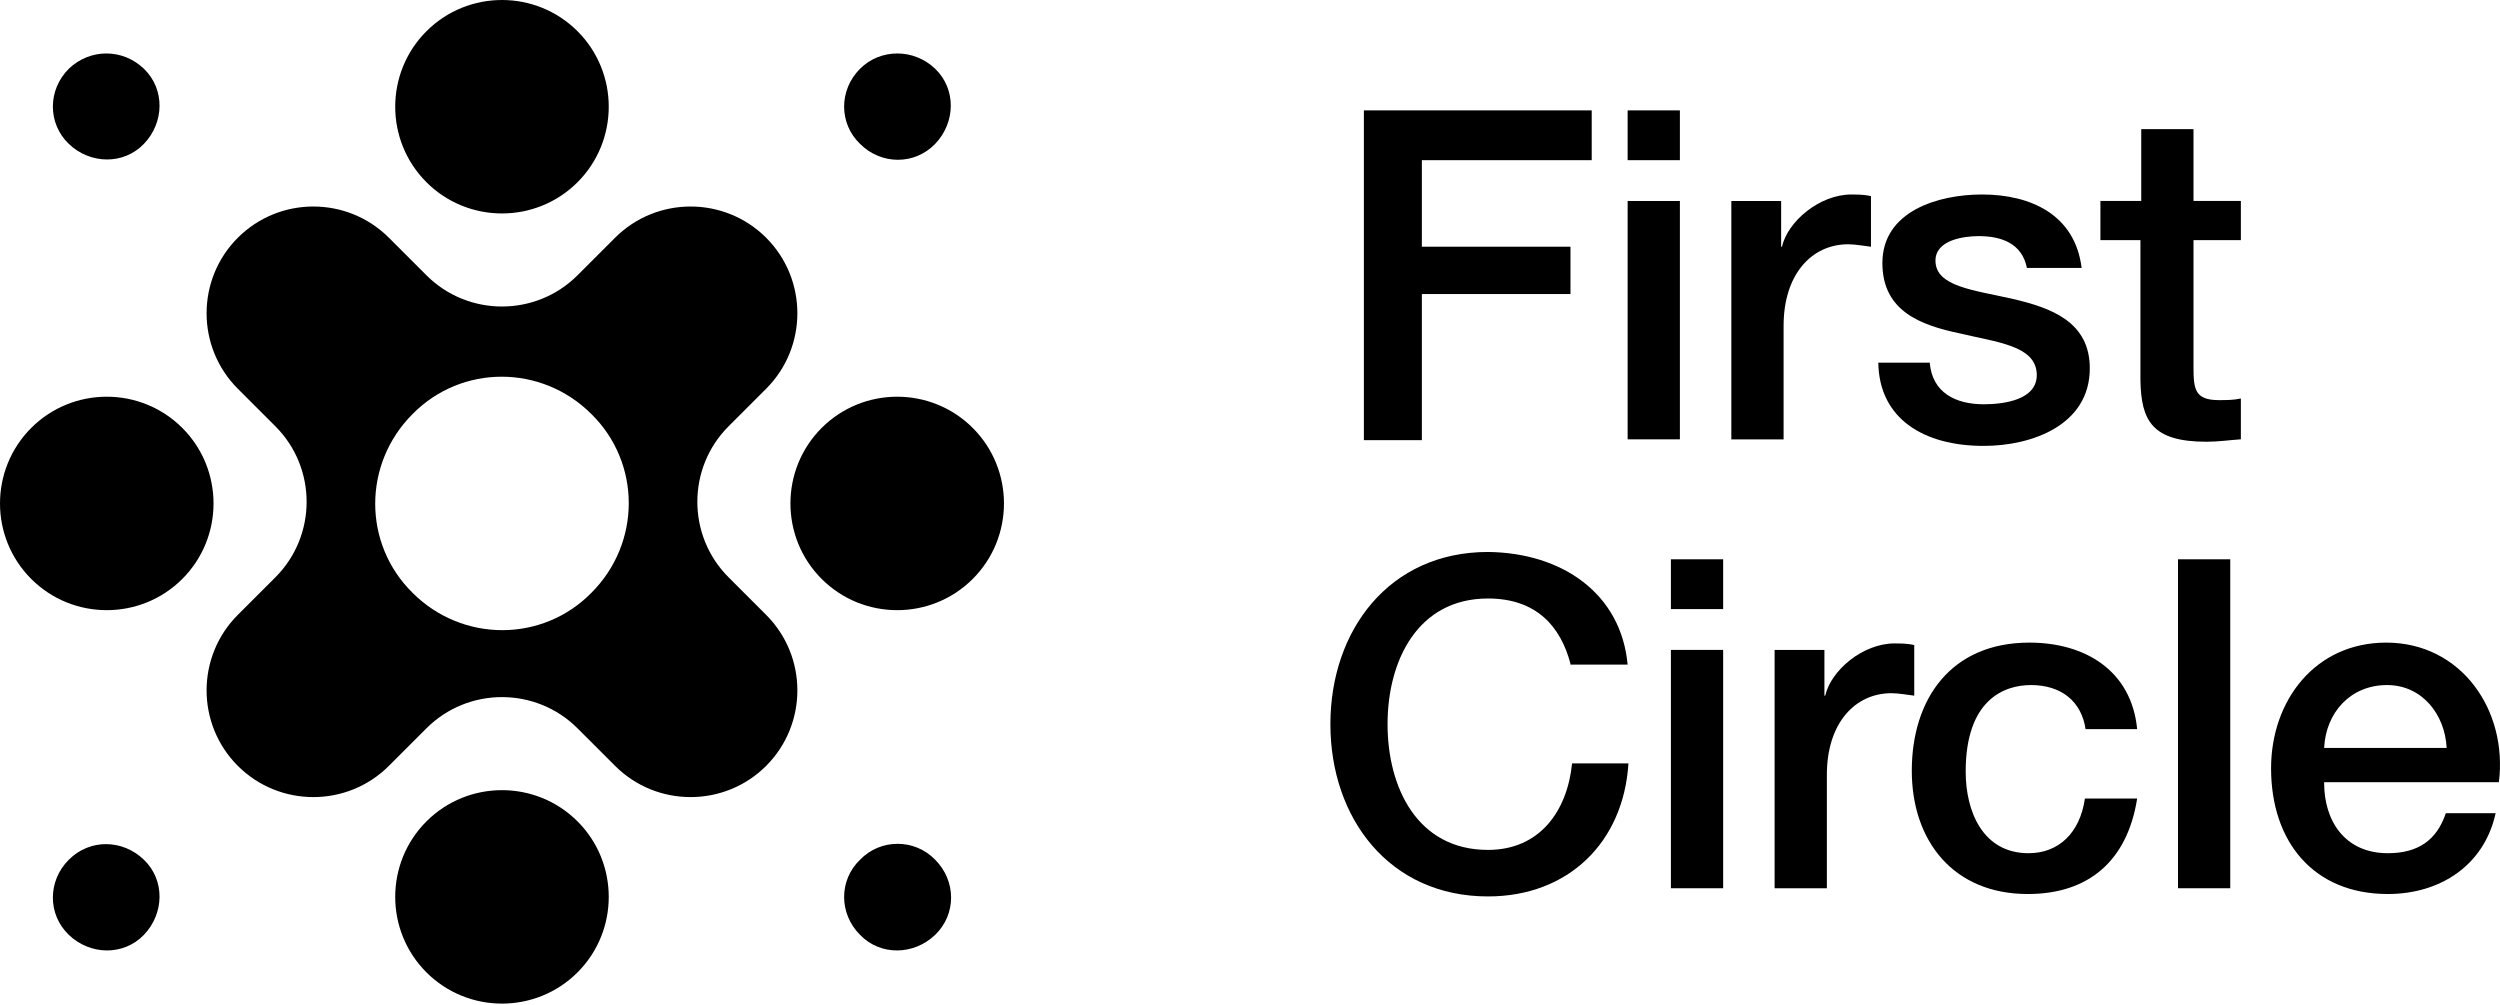 <svg width="1080" height="434" viewBox="0 0 1080 434" fill="none" xmlns="http://www.w3.org/2000/svg">
<path d="M589.551 47.685H687.617V69.196H614.244V106.575H678.445V127.027H614.244V190.148H589.198V47.685H589.551Z" fill="black"/>
<path d="M703.135 47.685H725.711V69.196H703.135V47.685ZM703.135 86.828H725.711V189.795H703.135V86.828Z" fill="black"/>
<path d="M748.29 86.841H769.455V106.588H769.808C772.277 95.656 786.034 84.019 799.792 84.019C805.083 84.019 806.494 84.372 808.258 84.725V106.588C805.083 106.235 801.556 105.53 798.381 105.53C782.859 105.53 770.513 118.225 770.513 140.793V189.809H747.937V86.841H748.29Z" fill="black"/>
<path d="M833.652 156.662C834.711 169.709 844.941 174.646 856.934 174.646C865.4 174.646 880.569 172.882 879.863 161.246C879.158 149.256 862.578 147.846 846.352 143.967C829.772 140.44 813.192 134.446 813.192 113.641C813.192 91.072 837.533 84.019 856.229 84.019C877.394 84.019 896.443 92.835 899.265 115.756H875.63C873.514 105.177 864.695 102.004 854.818 102.004C848.115 102.004 836.122 103.767 836.122 112.583C836.122 123.867 852.701 125.277 869.633 129.156C886.213 133.035 902.792 139.03 902.792 159.13C902.792 183.461 878.1 192.63 856.934 192.63C831.183 192.63 811.781 180.993 811.429 156.662H833.652V156.662Z" fill="black"/>
<path d="M907.732 86.809H925.017V55.777H947.593V86.809H968.053V103.735H947.593V158.745C947.593 168.266 948.299 172.85 958.529 172.85C961.704 172.85 964.878 172.85 968.053 172.145V189.777C963.114 190.129 958.176 190.835 953.237 190.835C929.603 190.835 925.017 181.666 924.664 164.387V103.735H907.379V86.809H907.732Z" fill="black"/>
<path d="M678.442 286.759C674.209 270.538 663.626 258.549 642.813 258.549C612.476 258.549 599.424 285.349 599.424 312.854C599.424 340.007 612.124 367.159 642.813 367.159C665.037 367.159 677.031 350.586 679.147 329.78H703.487C701.371 363.986 677.384 387.259 642.813 387.259C600.13 387.259 574.731 353.407 574.731 312.854C574.731 272.302 600.13 238.449 642.813 238.449C674.914 238.802 700.313 256.433 703.135 287.112H678.442V286.759Z" fill="black"/>
<path d="M721.827 241.613H744.403V263.124H721.827V241.613ZM721.827 280.755H744.403V383.723H721.827V280.755Z" fill="black"/>
<path d="M766.984 280.774H788.149V300.522H788.501C790.971 289.59 804.728 277.953 818.486 277.953C823.777 277.953 825.188 278.306 826.952 278.658V300.522C823.777 300.169 820.25 299.464 817.075 299.464C801.554 299.464 789.207 312.158 789.207 334.727V383.742H766.631V280.774H766.984Z" fill="black"/>
<path d="M901.031 315.339C899.267 302.644 890.096 295.944 877.396 295.944C865.755 295.944 849.176 302.291 849.176 333.323C849.176 350.602 856.584 368.586 876.338 368.586C889.39 368.586 898.562 359.77 900.678 344.96H923.255C919.022 371.76 902.442 386.217 875.985 386.217C843.884 386.217 825.894 363.297 825.894 332.97C825.894 301.939 842.826 277.607 876.691 277.607C900.678 277.607 920.785 289.597 923.255 314.986H901.031V315.339Z" fill="black"/>
<path d="M940.892 241.613H963.468V383.723H940.892V241.613Z" fill="black"/>
<path d="M1004.03 338.26C1004.03 354.481 1012.85 368.586 1031.55 368.586C1044.6 368.586 1052.71 362.944 1056.59 351.307H1078.11C1073.17 373.876 1054.12 386.217 1031.55 386.217C999.448 386.217 981.104 363.649 981.104 331.913C981.104 302.644 1000.15 277.607 1030.84 277.607C1063.3 277.607 1083.4 306.876 1079.52 337.907H1004.03V338.26ZM1056.95 323.097C1056.24 308.639 1046.36 295.944 1031.2 295.944C1015.32 295.944 1004.74 307.934 1004.03 323.097H1056.95Z" fill="black"/>
<path d="M403.993 371.408C413.165 380.576 413.165 395.034 403.993 403.85C394.822 412.665 380.359 413.018 371.54 403.85C362.368 394.681 362.368 380.223 371.54 371.408C380.359 362.239 395.174 362.239 403.993 371.408ZM29.72 371.408C20.548 380.576 20.548 395.034 29.72 403.85C38.891 412.665 53.355 413.018 62.173 403.85C70.992 394.681 71.345 380.223 62.173 371.408C53.002 362.592 38.891 362.239 29.72 371.408ZM29.72 29.709C20.548 38.878 20.548 53.336 29.72 62.151C38.891 70.967 53.355 71.32 62.173 62.151C70.992 52.983 71.345 38.525 62.173 29.709C53.002 20.893 38.891 20.893 29.72 29.709ZM371.54 29.709C362.368 38.878 362.368 53.336 371.54 62.151C380.712 71.32 395.174 71.32 403.993 62.151C412.812 52.983 413.165 38.525 403.993 29.709C394.822 20.893 380.359 20.893 371.54 29.709ZM249.487 354.834C231.496 336.85 202.217 336.85 184.227 354.834C166.236 372.818 166.236 402.087 184.227 420.071C202.217 438.055 231.496 438.055 249.487 420.071C267.477 402.087 267.477 372.818 249.487 354.834ZM78.753 184.866C60.762 166.882 31.483 166.882 13.493 184.866C-4.498 202.851 -4.498 232.119 13.493 250.103C31.483 268.087 60.762 268.087 78.753 250.103C96.743 232.119 96.743 202.851 78.753 184.866ZM420.22 184.866C402.23 166.882 372.951 166.882 354.961 184.866C336.97 202.851 336.97 232.119 354.961 250.103C372.951 268.087 402.23 268.087 420.22 250.103C438.211 232.119 438.211 202.851 420.22 184.866ZM249.487 13.488C231.496 -4.496 202.217 -4.496 184.227 13.488C166.236 31.472 166.236 60.74 184.227 78.725C202.217 96.709 231.496 96.709 249.487 78.725C267.477 60.74 267.477 31.472 249.487 13.488ZM330.973 265.619C348.964 283.603 348.964 312.871 330.973 330.855C312.983 348.839 283.704 348.839 265.713 330.855L249.487 314.634C231.496 296.65 202.217 296.65 184.227 314.634L168 330.855C150.01 348.839 120.731 348.839 102.74 330.855C84.75 312.871 84.75 283.603 102.74 265.619L118.967 249.398C136.958 231.414 136.958 202.145 118.967 184.161L102.74 167.94C84.75 149.956 84.75 120.688 102.74 102.704C120.731 84.719 150.01 84.719 168 102.704L184.227 118.925C202.217 136.909 231.496 136.909 249.487 118.925L265.713 102.704C283.704 84.719 312.983 84.719 330.973 102.704C348.964 120.688 348.964 149.956 330.973 167.94L314.746 184.161C296.756 202.145 296.756 231.414 314.746 249.398L330.973 265.619ZM255.483 178.872C233.965 157.361 199.395 157.361 178.23 178.872C156.712 200.382 156.712 234.94 178.23 256.098C199.748 277.608 234.318 277.608 255.483 256.098C277.001 234.587 277.001 200.029 255.483 178.872Z" fill="black"/>
</svg>
